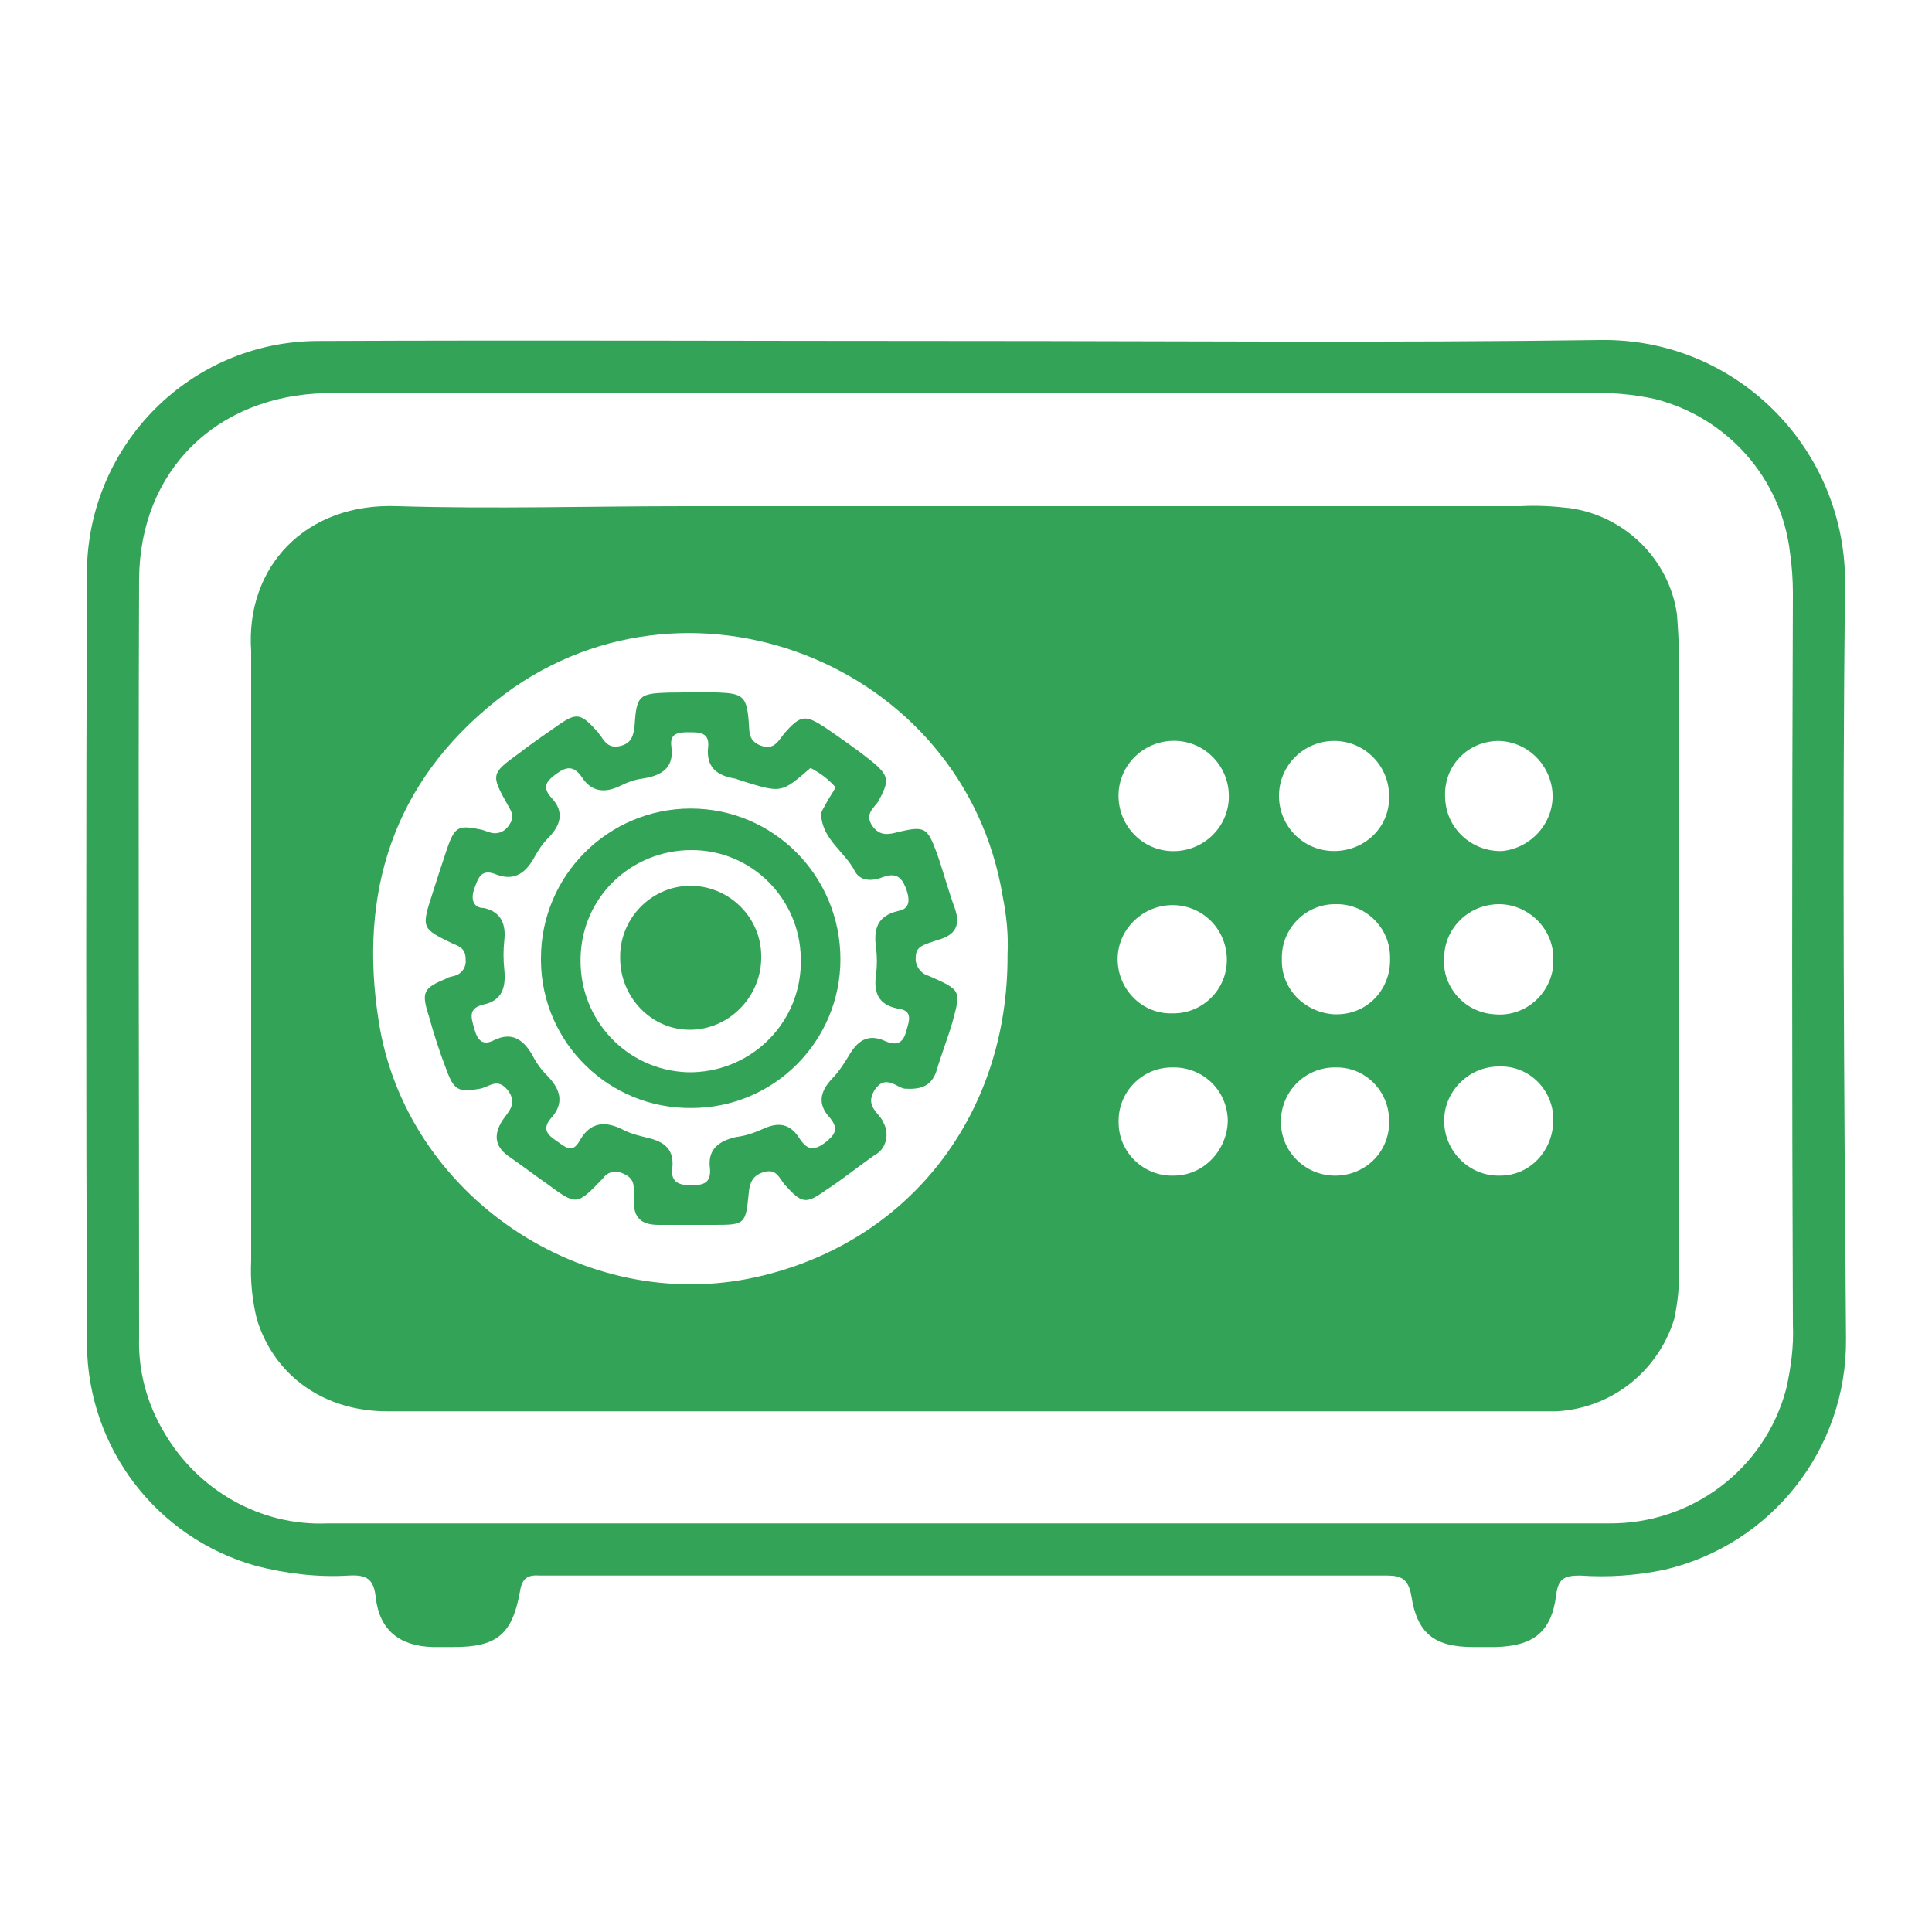 <?xml version="1.0" encoding="utf-8"?>
<!-- Generator: Adobe Illustrator 25.0.0, SVG Export Plug-In . SVG Version: 6.00 Build 0)  -->
<svg version="1.1" id="Layer_1" xmlns="http://www.w3.org/2000/svg" xmlns:xlink="http://www.w3.org/1999/xlink" x="0px" y="0px"
	 viewBox="0 0 200 200" style="enable-background:new 0 0 200 200;" xml:space="preserve">
<style type="text/css">
	.st0{fill:#33A357;}
</style>
<g>
	<path class="st0" d="M71.5,83.7C63,83.7,56,90.6,56,99.2c0,0.1,0,0.2,0,0.3c0.1,8.5,7.1,15.3,15.6,15.2c8.5,0,15.4-6.9,15.4-15.4
		C87,90.7,80.1,83.7,71.5,83.7z M82.9,99.9c-0.2,6.3-5.4,11.2-11.7,11.1c-6.3-0.2-11.2-5.4-11.1-11.7c0,0,0-0.1,0-0.1
		c0.1-6.3,5.2-11.2,11.5-11.2c6.2,0,11.2,5,11.3,11.2C82.9,99.4,82.9,99.6,82.9,99.9z"/>
	<path class="st0" d="M71.3,91.7c-4,0.1-7.2,3.5-7.1,7.5c0,0,0,0,0,0c0,4,3.2,7.4,7.2,7.4v0c4,0,7.3-3.3,7.4-7.3c0-0.2,0-0.4,0-0.5
		C78.7,94.8,75.3,91.6,71.3,91.7z"/>
	<path class="st0" d="M96.1,101c-0.8-0.2-1.4-1.1-1.3-1.9c0-1,0.6-1.2,1.4-1.5c0.3-0.1,0.6-0.2,0.9-0.3c1.8-0.5,2.4-1.5,1.7-3.4
		c-0.7-1.9-1.2-3.9-1.9-5.8c-0.9-2.4-1.2-2.6-3.8-2c-1.1,0.3-2,0.5-2.8-0.6c-0.8-1.2,0.1-1.8,0.6-2.5c1.2-2.2,1.2-2.7-0.8-4.3
		c-1.5-1.2-3.1-2.3-4.7-3.4c-2-1.3-2.5-1.3-4.1,0.5c-0.7,0.8-1.1,1.9-2.5,1.4c-1.4-0.5-1.2-1.5-1.3-2.6c-0.2-2.4-0.6-2.8-2.9-2.9
		c-1.8-0.1-3.7,0-5.5,0c-2.9,0.1-3.2,0.3-3.4,3.3c-0.1,1.1-0.3,1.9-1.4,2.2c-1.1,0.3-1.6-0.2-2.1-1C62,76,62,75.9,61.9,75.8
		c-1.8-2-2.2-2.1-4.3-0.6C56.3,76.1,55,77,53.7,78c-2.9,2.1-2.9,2.2-1.1,5.4c0.4,0.7,0.7,1.2,0.1,2c-0.4,0.7-1.2,1-1.9,0.8
		c-0.3-0.1-0.6-0.2-0.9-0.3c-2.4-0.5-2.8-0.4-3.6,1.9c-0.5,1.5-1,3-1.5,4.6c-1.2,3.7-1.2,3.7,2.1,5.3c0.8,0.3,1.3,0.6,1.3,1.6
		c0.1,0.8-0.4,1.5-1.1,1.7c-0.3,0.1-0.6,0.1-0.9,0.3c-2.4,1-2.6,1.4-1.8,3.9c0.5,1.8,1.1,3.7,1.8,5.5c0.8,2.2,1.3,2.4,3.5,2
		c1-0.2,1.8-1.2,2.9,0.2c1,1.4,0,2.2-0.6,3.1c-1,1.6-0.7,2.8,0.8,3.8c1.3,0.9,2.6,1.9,3.9,2.8c3,2.2,3,2.2,5.7-0.6
		c0.4-0.6,1.2-0.9,1.9-0.6c0.8,0.3,1.3,0.7,1.3,1.6c0,0.4,0,0.9,0,1.3c0,1.8,0.8,2.5,2.6,2.5c1.9,0,3.9,0,5.8,0
		c3.1,0,3.2-0.1,3.5-3.2c0.1-1.3,0.5-2,1.7-2.3c1.2-0.3,1.5,0.7,2,1.3c1.8,2,2.2,2.1,4.3,0.6c1.7-1.1,3.3-2.4,5-3.6c0,0,0,0,0,0
		c1.2-0.6,1.6-2.1,1-3.3c-0.4-1.1-2-1.7-1-3.4c1.2-1.9,2.5-0.1,3.3-0.2c1.7,0.1,2.6-0.4,3.1-1.7c0.5-1.7,1.2-3.5,1.7-5.2
		C99.5,102.5,99.5,102.5,96.1,101z M93.8,106.8c-0.3,1.1-0.9,1.5-2.1,1c-1.9-0.9-3,0-3.9,1.6c-0.5,0.8-1,1.6-1.7,2.3
		c-1.2,1.3-1.5,2.6-0.2,4c1,1.2,0.5,1.8-0.5,2.6c-1.1,0.8-1.8,0.8-2.6-0.4c-1-1.6-2.2-1.8-3.9-1c-0.9,0.4-1.8,0.7-2.7,0.8
		c-1.7,0.4-3,1.2-2.7,3.3c0.1,1.5-0.7,1.7-2,1.7c-1.3,0-2.1-0.4-1.9-1.8c0.2-1.9-0.8-2.7-2.5-3.1c-0.8-0.2-1.7-0.4-2.5-0.8
		c-1.9-1-3.5-0.9-4.6,1.1c-0.8,1.4-1.5,0.6-2.4,0c-0.9-0.6-1.5-1.2-0.6-2.3c1.5-1.6,1-3.1-0.4-4.5c-0.6-0.6-1.1-1.3-1.5-2.1
		c-1-1.7-2.2-2.4-4-1.5c-1.2,0.6-1.7-0.1-2-1.2s-0.7-2.1,0.9-2.5c2-0.4,2.4-1.8,2.2-3.7c-0.1-1-0.1-1.9,0-2.9c0.2-1.7-0.3-3-2.1-3.4
		C49,94,48.7,93.1,49.1,92s0.7-2.1,2.2-1.5c2,0.8,3.2-0.2,4.1-1.9c0.4-0.7,0.8-1.3,1.3-1.8c1.3-1.3,1.8-2.7,0.4-4.2
		c-1-1.1-0.6-1.7,0.5-2.5c1.1-0.8,1.8-0.8,2.6,0.3c1,1.6,2.4,1.7,3.9,1c0.8-0.4,1.6-0.7,2.4-0.8c2-0.3,3.3-1.1,3-3.3
		c-0.2-1.4,0.7-1.5,1.8-1.5c1.1,0,2.2,0,2,1.6c-0.2,2,0.9,2.9,2.8,3.2c0.3,0.1,0.6,0.2,0.9,0.3c3.9,1.2,3.9,1.2,6.9-1.4
		c1,0.5,1.9,1.2,2.6,2c-0.3,0.6-0.7,1.1-1,1.7c-0.2,0.4-0.5,0.8-0.5,1.1c0.1,2.6,2.5,3.9,3.5,5.9c0.6,1.1,1.9,1,2.9,0.6
		c1.6-0.6,2.1,0.3,2.5,1.5c0.3,1,0.2,1.8-0.9,2c-2.2,0.5-2.6,1.9-2.3,3.9c0.1,0.9,0.1,1.7,0,2.6c-0.3,1.9,0.2,3.2,2.2,3.6
		C94.6,104.6,94.1,105.7,93.8,106.8z"/>
	<path class="st0" d="M191,60.4c0-0.2,0-0.3,0-0.5c-0.2-13.8-11.5-24.9-25.3-24.7c-21.9,0.3-43.9,0.1-65.8,0.1
		c-22.4,0-44.7-0.1-67.1,0C19.7,35.4,9.2,46,9,59c-0.1,26.7-0.1,53.5,0,80.2c0.1,10.7,7.2,20,17.5,22.9c3.1,0.8,6.4,1.2,9.6,1
		c1.8-0.1,2.6,0.3,2.8,2.3c0.4,3.4,2.5,5,5.9,5.1c0.8,0,1.5,0,2.2,0c4.4,0,6-1.3,6.8-5.6c0.2-1.4,0.7-1.9,2-1.8c0.9,0,1.7,0,2.6,0
		h66.2c6.3,0,12.7,0,19,0c1.5,0,2.2,0.4,2.5,2.1c0.6,3.9,2.4,5.3,6.4,5.3c0.8,0,1.5,0,2.3,0c3.9-0.1,5.8-1.5,6.3-5.4
		c0.2-1.8,1-2,2.5-2c2.9,0.2,5.8,0,8.7-0.6c11.1-2.6,18.9-12.5,18.8-23.9C190.9,112.6,190.7,86.5,191,60.4z M185.6,137.1
		c0.1,2.3-0.2,4.5-0.7,6.7c-2.2,8.3-9.8,14-18.4,13.9c-22.3,0-44.5,0-66.8,0H33.9c-6.9,0.3-13.4-3.4-16.9-9.4
		c-1.8-3-2.7-6.4-2.6-9.8c0-26.2-0.1-52.4,0-78.6c0.1-11.2,8-18.9,19.2-19.2c0.8,0,1.5,0,2.3,0c42.8,0,85.6,0,128.4,0
		c2.3-0.1,4.7,0.1,7,0.6c7.5,1.9,13.1,8.2,14,15.9c0.2,1.4,0.3,2.8,0.3,4.2C185.5,86.6,185.5,111.9,185.6,137.1z"/>
	<path class="st0" d="M173.8,130.9c0-21,0-42.1,0-63.1c0-1.4-0.1-2.8-0.2-4.2c-0.8-5.7-5.4-10.2-11.1-11c-1.7-0.2-3.4-0.3-5.1-0.2
		H70.9c-9.9,0-19.8,0.3-29.7,0C31.6,52,25.4,58.7,26,67.4c0,0.2,0,0.4,0,0.6c0,20.8,0,41.7,0,62.5c-0.1,2,0.1,4.1,0.6,6.1
		c1.8,5.8,6.9,9.5,13.5,9.5c19.9,0,39.8,0,59.7,0h58.4c1,0,1.9,0,2.9,0c5.7-0.3,10.5-4.1,12.2-9.5h0
		C173.7,134.8,173.9,132.8,173.8,130.9z M155,76.7c3,0,5.4,2.3,5.7,5.2c0.3,3.1-2.1,5.9-5.2,6.2c-3.1,0.1-5.8-2.3-5.9-5.5
		C149.4,79.4,151.8,76.8,155,76.7z M78.3,132.2c-17.8,4-36.3-8.4-39.1-26.5C37.1,92.4,40.7,81,51.4,72.5c19.3-15.3,48.4-4,52.4,20.3
		c0.4,2,0.6,4,0.5,6C104.4,115.5,94,128.7,78.3,132.2z M121.5,121.7c-3.1,0.1-5.7-2.4-5.7-5.5c-0.1-3.1,2.4-5.7,5.5-5.7
		c0.1,0,0.2,0,0.4,0c3,0.1,5.4,2.5,5.4,5.6C127,119.1,124.6,121.7,121.5,121.7z M115.7,99.1c0.1-2.9,2.5-5.3,5.5-5.4
		c3.1-0.1,5.7,2.3,5.8,5.5c0,0.1,0,0.1,0,0.2c0,3.1-2.6,5.6-5.7,5.5c-0.1,0-0.2,0-0.3,0C118,104.8,115.6,102.2,115.7,99.1z
		 M127.2,82.8c-0.2,3.1-2.9,5.5-6.1,5.3c0,0,0,0,0,0c-3.1-0.2-5.5-2.9-5.3-6.1c0,0,0,0,0,0c0.2-3.1,2.9-5.5,6.1-5.3
		C125,76.9,127.4,79.6,127.2,82.8z M138.4,121.7c-3.1,0.1-5.7-2.3-5.8-5.4c-0.1-3.1,2.3-5.7,5.4-5.8c0.1,0,0.3,0,0.4,0
		c3,0,5.4,2.5,5.4,5.5C143.9,119.1,141.5,121.6,138.4,121.7z M132.7,99.3c-0.1-3.1,2.4-5.7,5.5-5.7c3.1-0.1,5.7,2.4,5.7,5.5
		c0,0.1,0,0.2,0,0.3c0,3.1-2.4,5.6-5.5,5.6c-0.1,0-0.2,0-0.3,0C135,104.8,132.6,102.3,132.7,99.3z M138.1,88.1
		c-3.2,0-5.7-2.6-5.7-5.7c0-3.2,2.6-5.7,5.7-5.7c3.2,0,5.7,2.6,5.7,5.7C143.9,85.6,141.3,88.1,138.1,88.1z M149.5,99
		c0.1-3,2.6-5.4,5.7-5.4c0,0,0,0,0.1,0c3.1,0.1,5.6,2.7,5.5,5.8c0,0.2,0,0.3,0,0.5c-0.3,3.1-3,5.4-6.1,5.1
		C151.5,104.8,149.2,102,149.5,99z M155.3,121.7c-3.1,0.1-5.7-2.4-5.8-5.5c-0.1-3.1,2.4-5.7,5.5-5.8c0.1,0,0.3,0,0.4,0
		c3,0,5.4,2.5,5.4,5.5C160.8,119.1,158.4,121.7,155.3,121.7z"/>
</g>
</svg>
